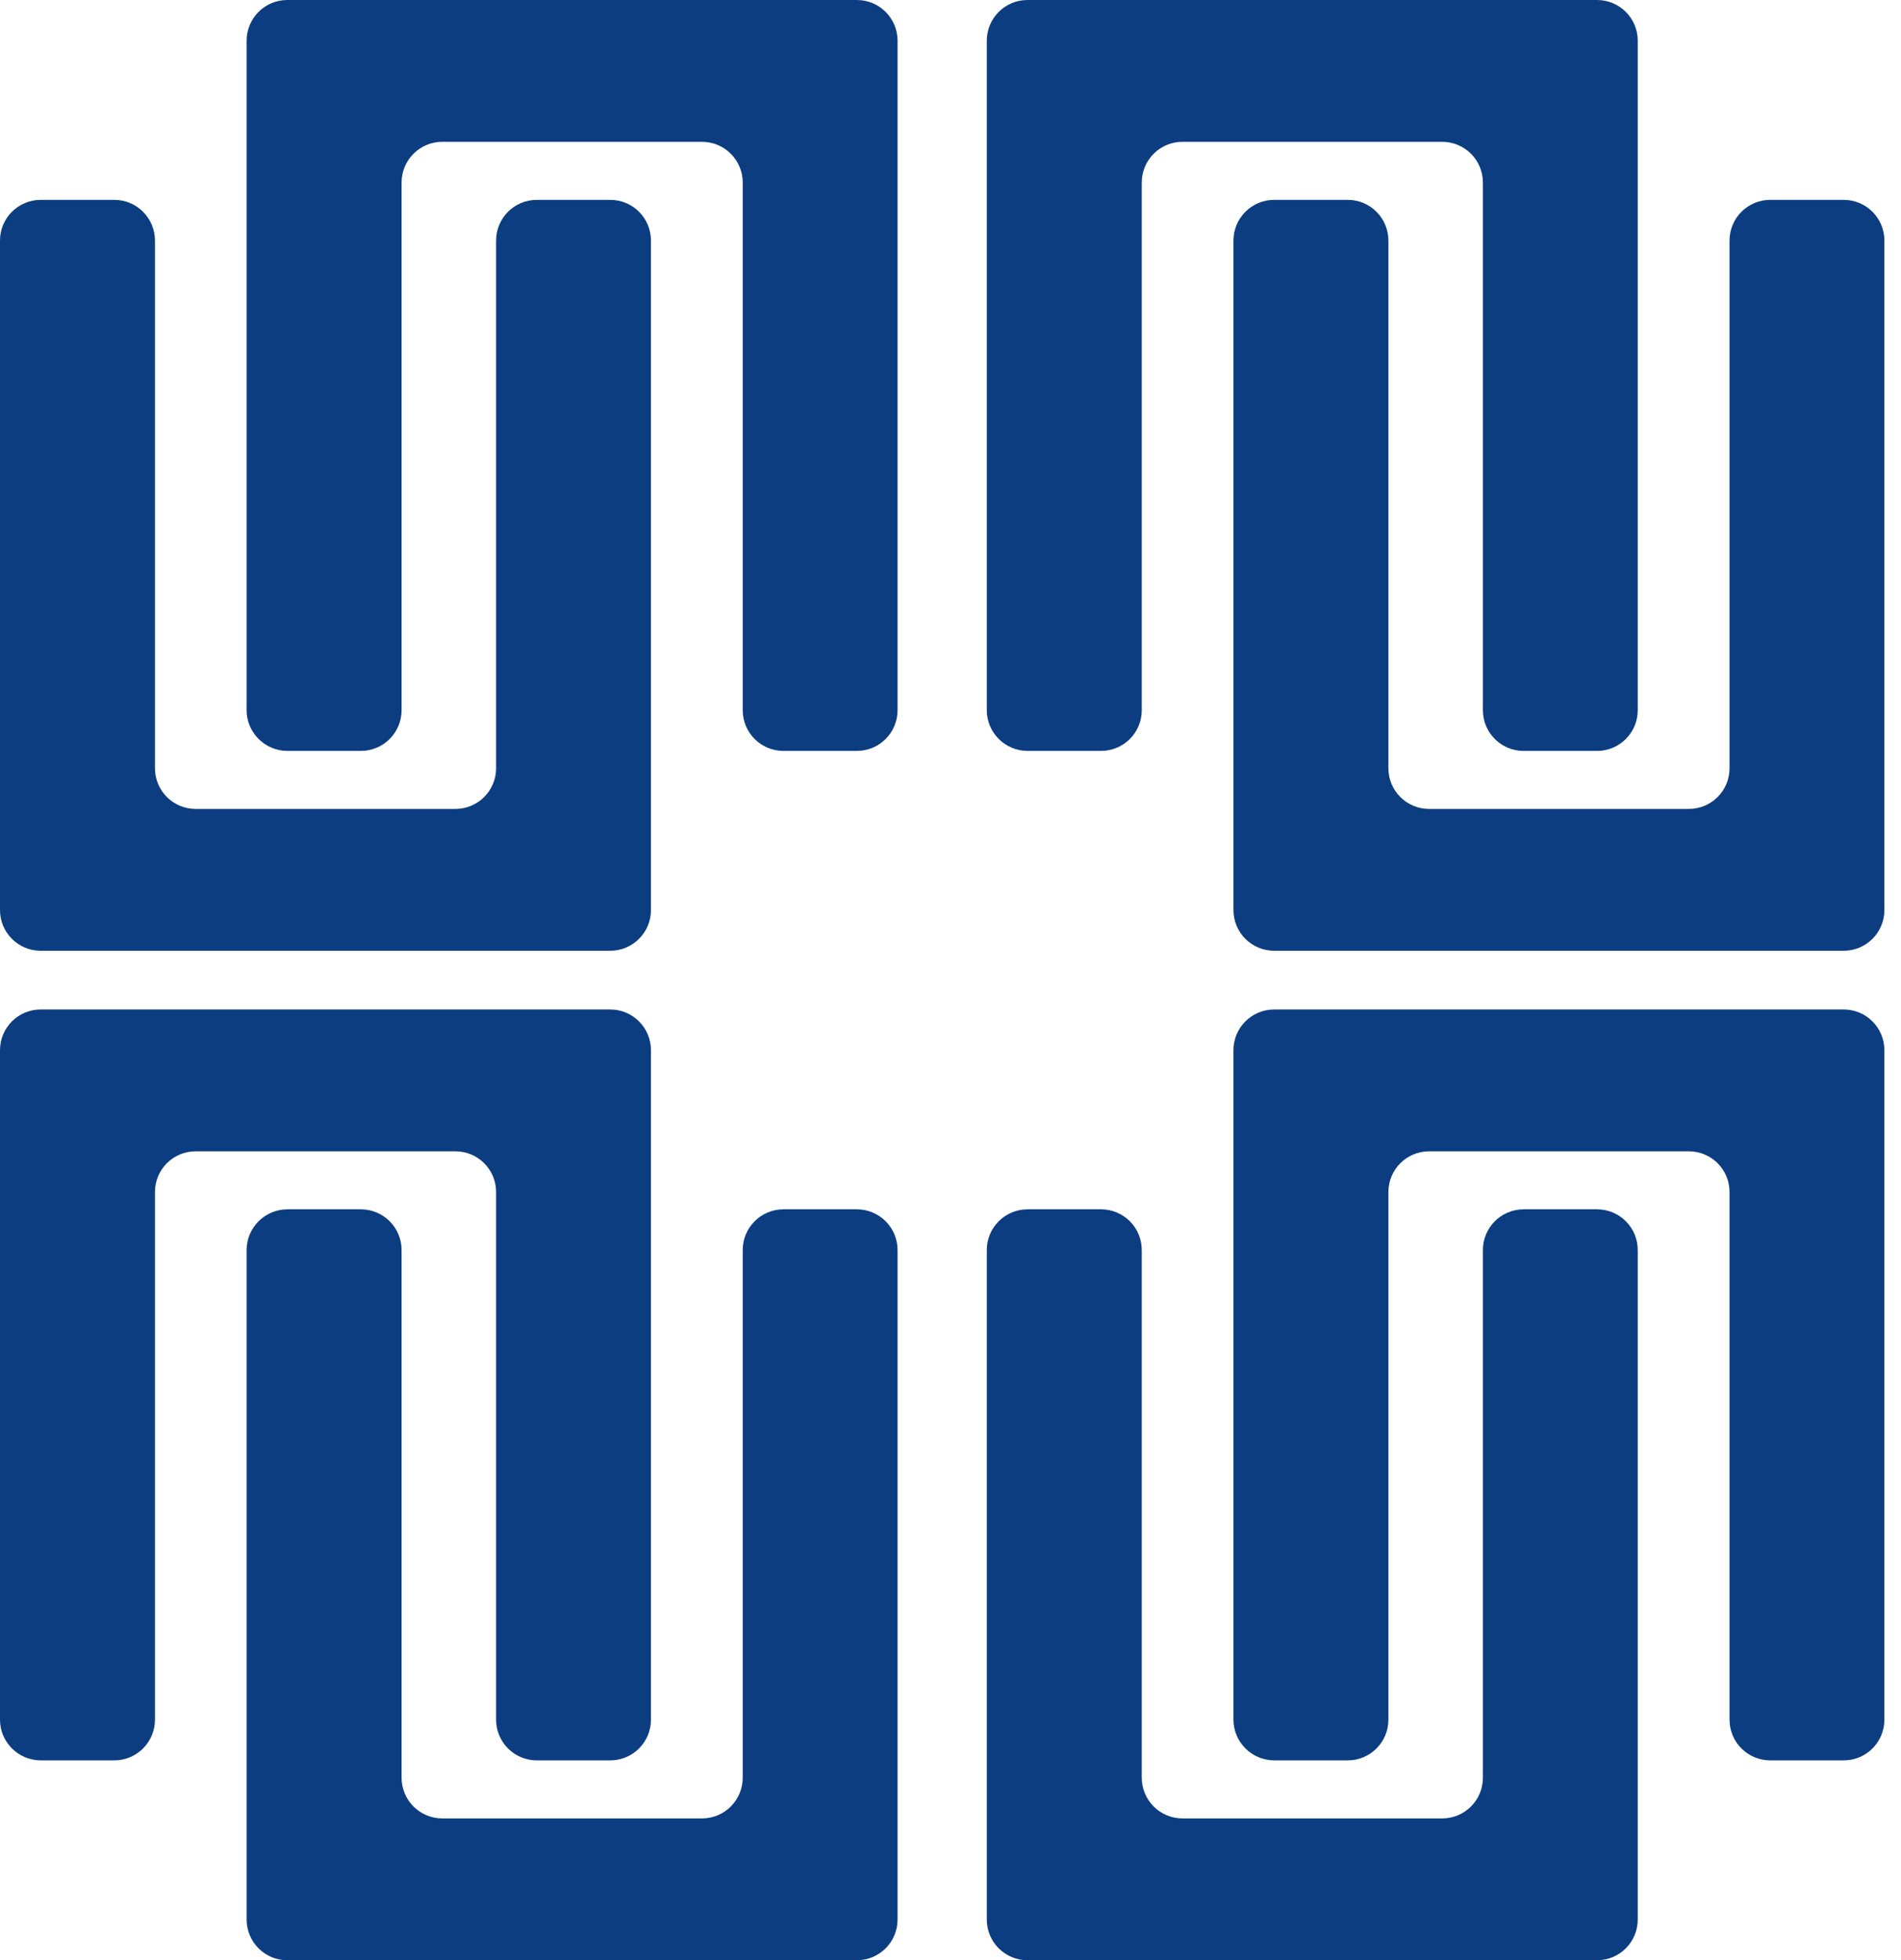 <svg width="97" height="100" viewBox="0 0 97 100" fill="none" xmlns="http://www.w3.org/2000/svg">
<path d="M50.352 36.228V2.079C50.352 0.928 51.281 0 52.431 0H81.488C82.639 0 83.567 0.928 83.567 2.079V36.228C83.567 37.378 82.639 38.307 81.488 38.307H77.745C76.595 38.307 75.666 37.378 75.666 36.228V9.314C75.666 8.164 74.738 7.235 73.588 7.235H60.338C59.188 7.235 58.259 8.164 58.259 9.314V36.228C58.259 37.378 57.331 38.307 56.18 38.307H52.437C51.281 38.307 50.352 37.372 50.352 36.228Z" fill="#0B3D80"/>
<path d="M62.938 12.274V46.423C62.938 47.574 63.866 48.502 65.016 48.502H94.073C95.224 48.502 96.152 47.574 96.152 46.423V12.274C96.152 11.124 95.224 10.196 94.073 10.196H90.33C89.18 10.196 88.251 11.124 88.251 12.274V39.188C88.251 40.339 87.323 41.267 86.172 41.267H72.923C71.772 41.267 70.844 40.339 70.844 39.188V12.274C70.844 11.124 69.916 10.196 68.765 10.196H65.022C63.872 10.196 62.938 11.124 62.938 12.274Z" fill="#0B3D80"/>
<path d="M0 12.274V46.423C0 47.574 0.928 48.502 2.079 48.502H31.136C32.286 48.502 33.215 47.574 33.215 46.423V12.274C33.215 11.124 32.286 10.196 31.136 10.196H27.393C26.242 10.196 25.314 11.124 25.314 12.274V39.188C25.314 40.339 24.385 41.267 23.235 41.267H9.985C8.835 41.267 7.907 40.339 7.907 39.188V12.274C7.907 11.124 6.978 10.196 5.828 10.196H2.085C0.928 10.196 0 11.124 0 12.274Z" fill="#0B3D80"/>
<path d="M12.584 36.228V2.079C12.584 0.928 13.512 0 14.663 0H43.72C44.87 0 45.799 0.928 45.799 2.079V36.228C45.799 37.378 44.87 38.307 43.72 38.307H39.977C38.826 38.307 37.898 37.378 37.898 36.228V9.314C37.898 8.164 36.969 7.235 35.819 7.235H22.569C21.419 7.235 20.491 8.164 20.491 9.314V36.228C20.491 37.378 19.562 38.307 18.412 38.307H14.669C13.518 38.307 12.584 37.372 12.584 36.228Z" fill="#0B3D80"/>
<path d="M50.352 63.772V97.921C50.352 99.071 51.281 100 52.431 100H81.488C82.639 100 83.567 99.071 83.567 97.921V63.772C83.567 62.622 82.639 61.693 81.488 61.693H77.745C76.595 61.693 75.666 62.622 75.666 63.772V90.686C75.666 91.836 74.738 92.765 73.588 92.765H60.338C59.188 92.765 58.259 91.836 58.259 90.686V63.772C58.259 62.622 57.331 61.693 56.18 61.693H52.437C51.281 61.693 50.352 62.622 50.352 63.772Z" fill="#0B3D80"/>
<path d="M62.938 87.725V53.577C62.938 52.426 63.866 51.498 65.016 51.498H94.073C95.224 51.498 96.152 52.426 96.152 53.577V87.725C96.152 88.876 95.224 89.804 94.073 89.804H90.33C89.18 89.804 88.251 88.876 88.251 87.725V60.812C88.251 59.661 87.323 58.733 86.172 58.733H72.923C71.772 58.733 70.844 59.661 70.844 60.812V87.725C70.844 88.876 69.916 89.804 68.765 89.804H65.022C63.872 89.804 62.938 88.87 62.938 87.725Z" fill="#0B3D80"/>
<path d="M0 87.725V53.577C0 52.426 0.928 51.498 2.079 51.498H31.136C32.286 51.498 33.215 52.426 33.215 53.577V87.725C33.215 88.876 32.286 89.804 31.136 89.804H27.393C26.242 89.804 25.314 88.876 25.314 87.725V60.812C25.314 59.661 24.385 58.733 23.235 58.733H9.985C8.835 58.733 7.907 59.661 7.907 60.812V87.725C7.907 88.876 6.978 89.804 5.828 89.804H2.085C0.928 89.804 0 88.87 0 87.725Z" fill="#0B3D80"/>
<path d="M12.584 63.772V97.921C12.584 99.071 13.512 100 14.663 100H43.72C44.87 100 45.799 99.071 45.799 97.921V63.772C45.799 62.622 44.87 61.693 43.72 61.693H39.977C38.826 61.693 37.898 62.622 37.898 63.772V90.686C37.898 91.836 36.969 92.765 35.819 92.765H22.569C21.419 92.765 20.491 91.836 20.491 90.686V63.772C20.491 62.622 19.562 61.693 18.412 61.693H14.669C13.518 61.693 12.584 62.622 12.584 63.772Z" fill="#0B3D80"/>
</svg>
